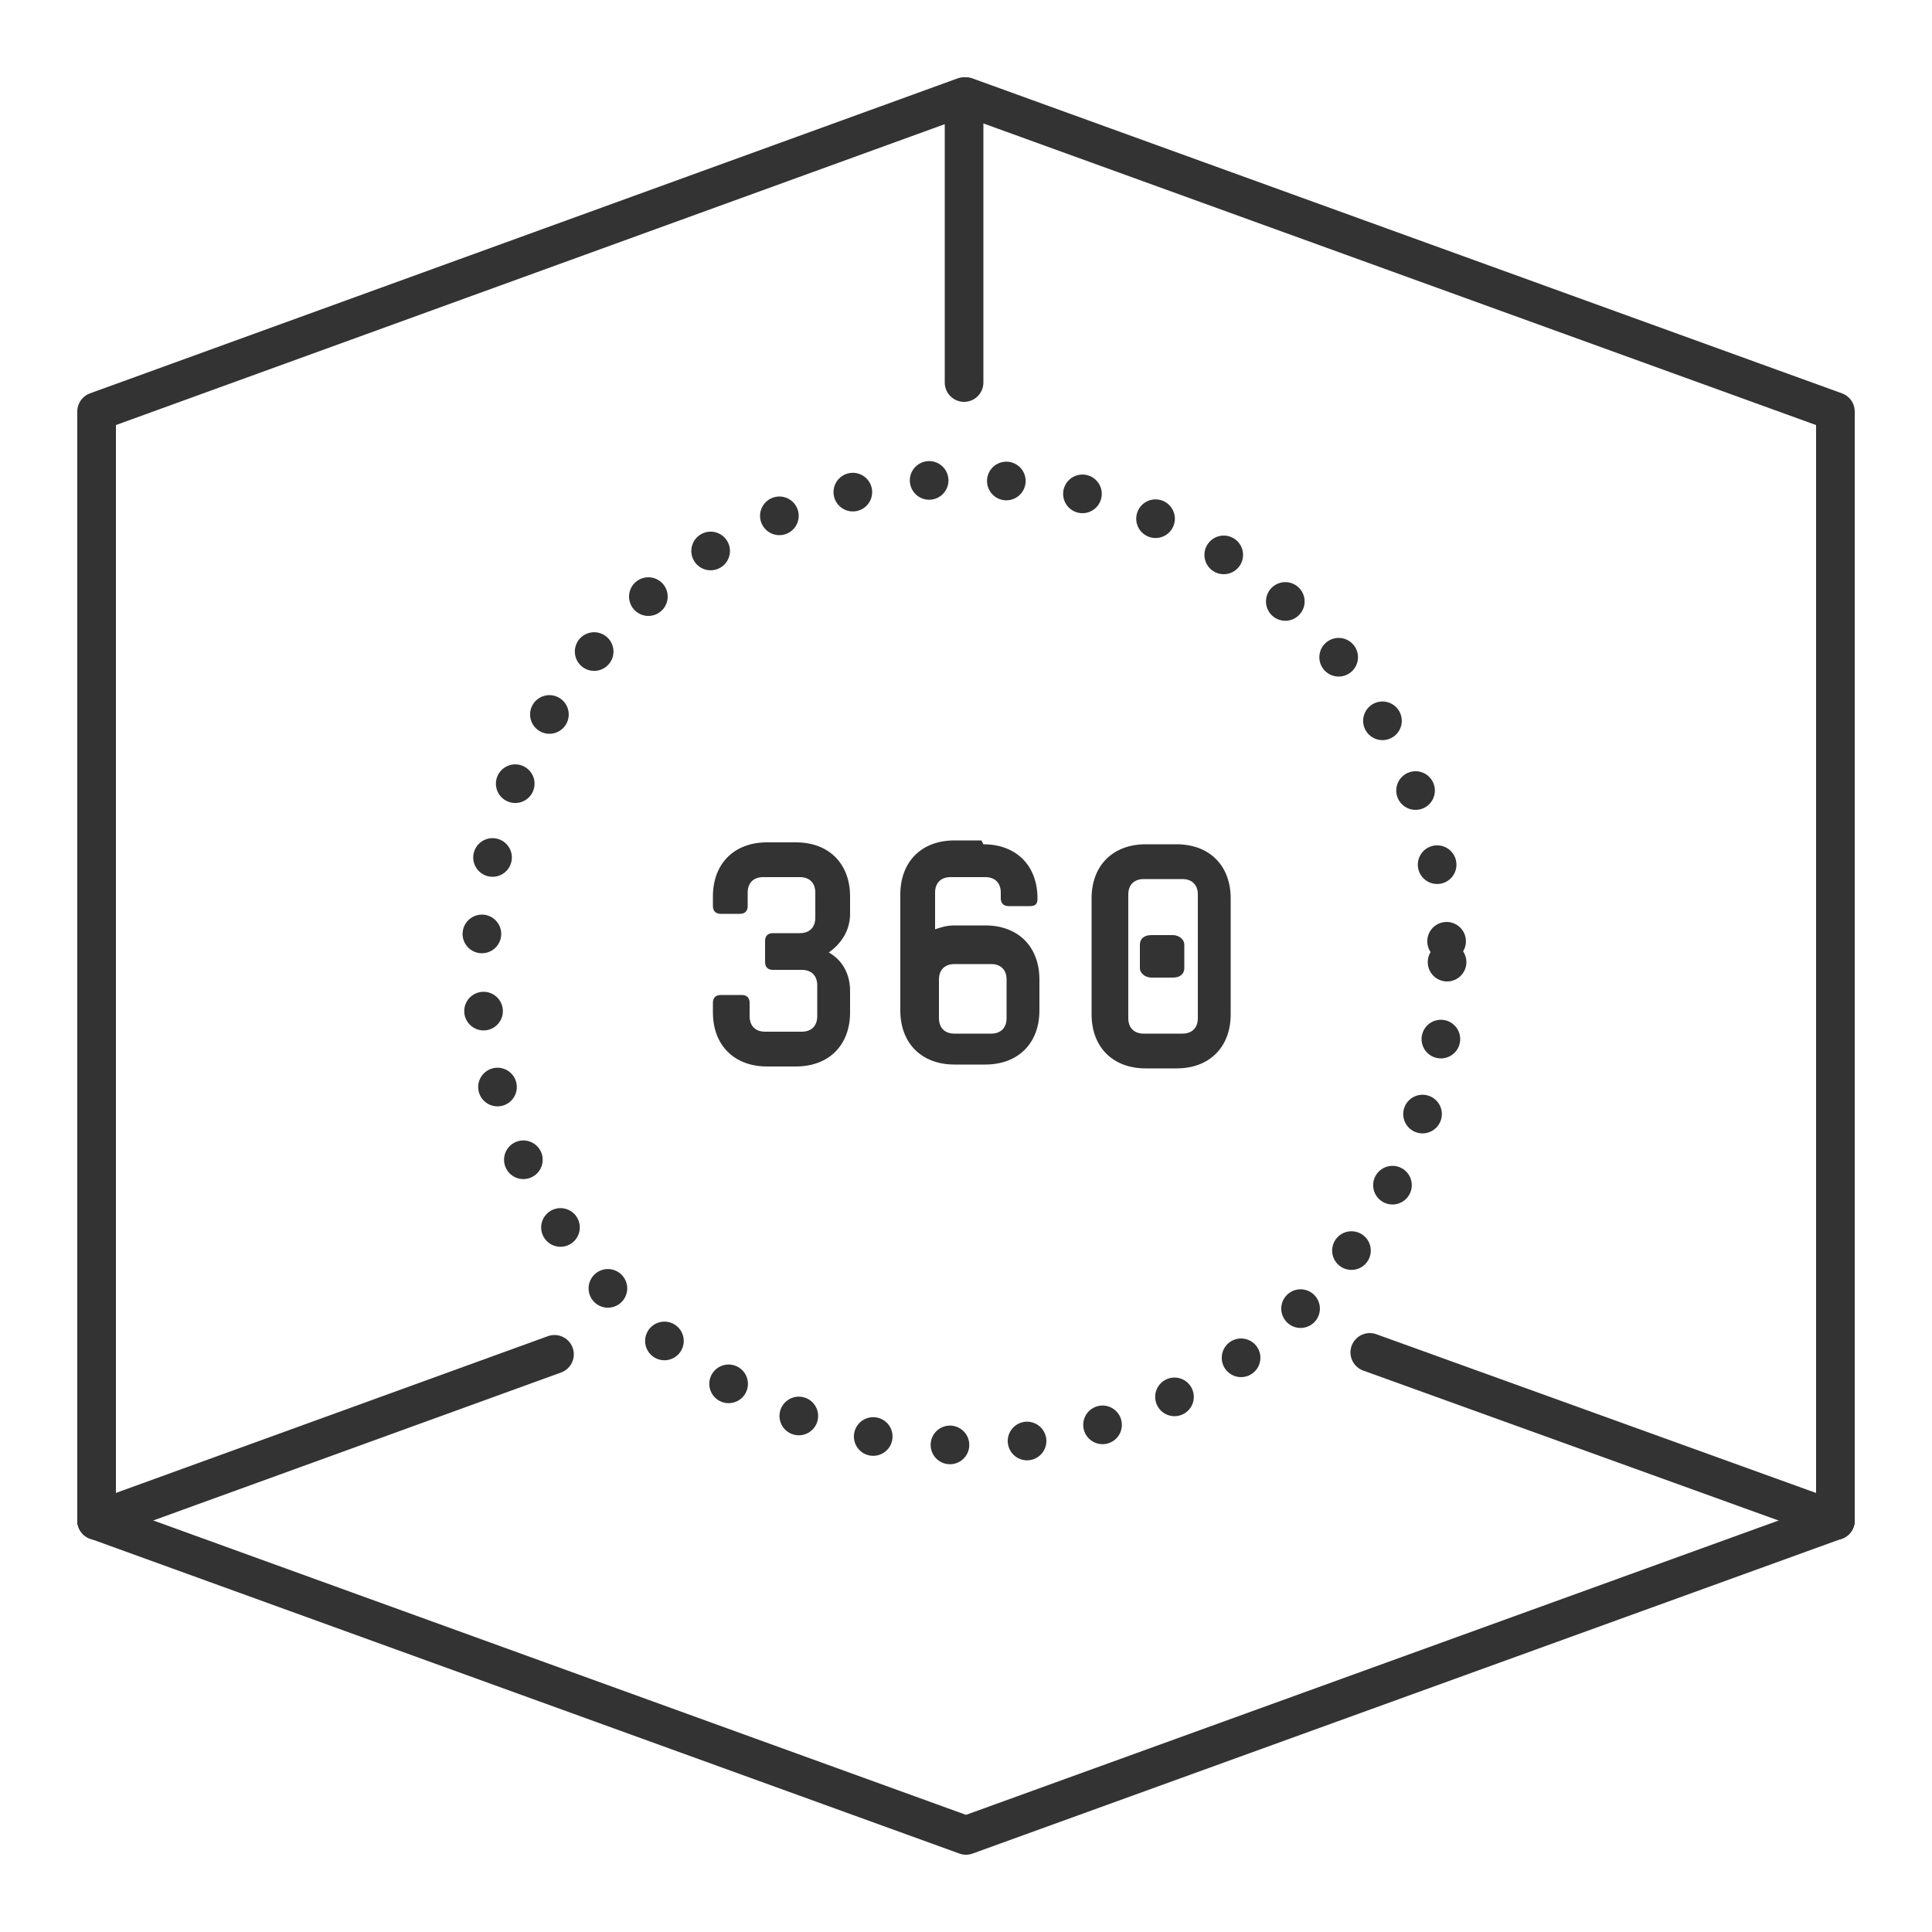 <?xml version="1.0" encoding="UTF-8"?>
<svg id="Ebene_1" xmlns="http://www.w3.org/2000/svg" version="1.1" viewBox="0 0 100 100">
  <!-- Generator: Adobe Illustrator 29.3.1, SVG Export Plug-In . SVG Version: 2.1.0 Build 151)  -->
  <defs>
    <style>
      .st0, .st1 {
        fill: none;
        stroke: #333;
        stroke-linecap: round;
        stroke-linejoin: round;
        stroke-width: 2px;
      }

      .st1 {
        stroke-dasharray: 0 4;
      }

      .st2 {
        fill: #333;
      }
    </style>
  </defs>
  <circle class="st1" cx="49.9" cy="49.8" r="25"/>
  <g id="Icons">
    <polyline class="st0" points="95 78.7 95 21.3 50 5"/>
    <polyline class="st0" points="5 78.7 50 95 95 78.7"/>
    <polyline class="st0" points="5 78.7 5 21.3 49.9 5 49.9 19.8"/>
    <line class="st0" x1="5" y1="78.7" x2="28.7" y2="70.1"/>
    <line class="st0" x1="95" y1="78.7" x2="70.9" y2="70"/>
  </g>
  <g>
    <path class="st2" d="M37.3,47.3c-.2,0-.4-.1-.4-.4v-.5c0-1.7,1.1-2.8,2.8-2.8h1.5c1.7,0,2.8,1.1,2.8,2.8v.9c0,.8-.4,1.5-1.1,2,.7.4,1.1,1.1,1.1,2v1.1c0,1.7-1.1,2.8-2.8,2.8h-1.5c-1.7,0-2.8-1.1-2.8-2.8v-.5c0-.2.1-.4.4-.4h1.1c.2,0,.4.1.4.4v.7c0,.5.3.8.8.8h1.9c.5,0,.8-.3.8-.8v-1.6c0-.5-.3-.8-.8-.8h-1.5c-.2,0-.4-.1-.4-.4v-1.1c0-.2.1-.4.4-.4h1.4c.5,0,.8-.3.8-.8v-1.3c0-.5-.3-.8-.8-.8h-1.9c-.5,0-.8.3-.8.8v.7c0,.2-.1.4-.4.4h-1.1Z"/>
    <path class="st2" d="M50.9,43.7c1.7,0,2.8,1.1,2.8,2.8h0c0,.3-.1.4-.4.4h-1.1c-.2,0-.4-.1-.4-.4v-.3c0-.5-.3-.8-.8-.8h-1.8c-.5,0-.8.3-.8.8v1.9c.3-.1.6-.2,1-.2h1.6c1.7,0,2.8,1.1,2.8,2.8v1.6c0,1.7-1.1,2.8-2.8,2.8h-1.6c-1.7,0-2.8-1.1-2.8-2.8v-6c0-1.7,1.1-2.8,2.8-2.8h1.4ZM48.6,52.7c0,.5.3.8.8.8h1.9c.5,0,.8-.3.8-.8v-2c0-.5-.3-.8-.8-.8h-1.9c-.5,0-.8.3-.8.8v2Z"/>
    <path class="st2" d="M56.5,46.5c0-1.7,1.1-2.8,2.8-2.8h1.6c1.7,0,2.8,1.1,2.8,2.8v6c0,1.7-1.1,2.8-2.8,2.8h-1.6c-1.7,0-2.8-1.1-2.8-2.8v-6ZM59.2,53.5h2c.5,0,.8-.3.8-.8v-6.4c0-.5-.3-.8-.8-.8h-2c-.5,0-.8.3-.8.8v6.4c0,.5.3.8.8.8ZM59,48.9c0-.3.2-.5.6-.5h1.1c.3,0,.6.2.6.5v1.2c0,.3-.2.5-.6.5h-1.1c-.3,0-.6-.2-.6-.5v-1.2Z"/>
  </g>
</svg>